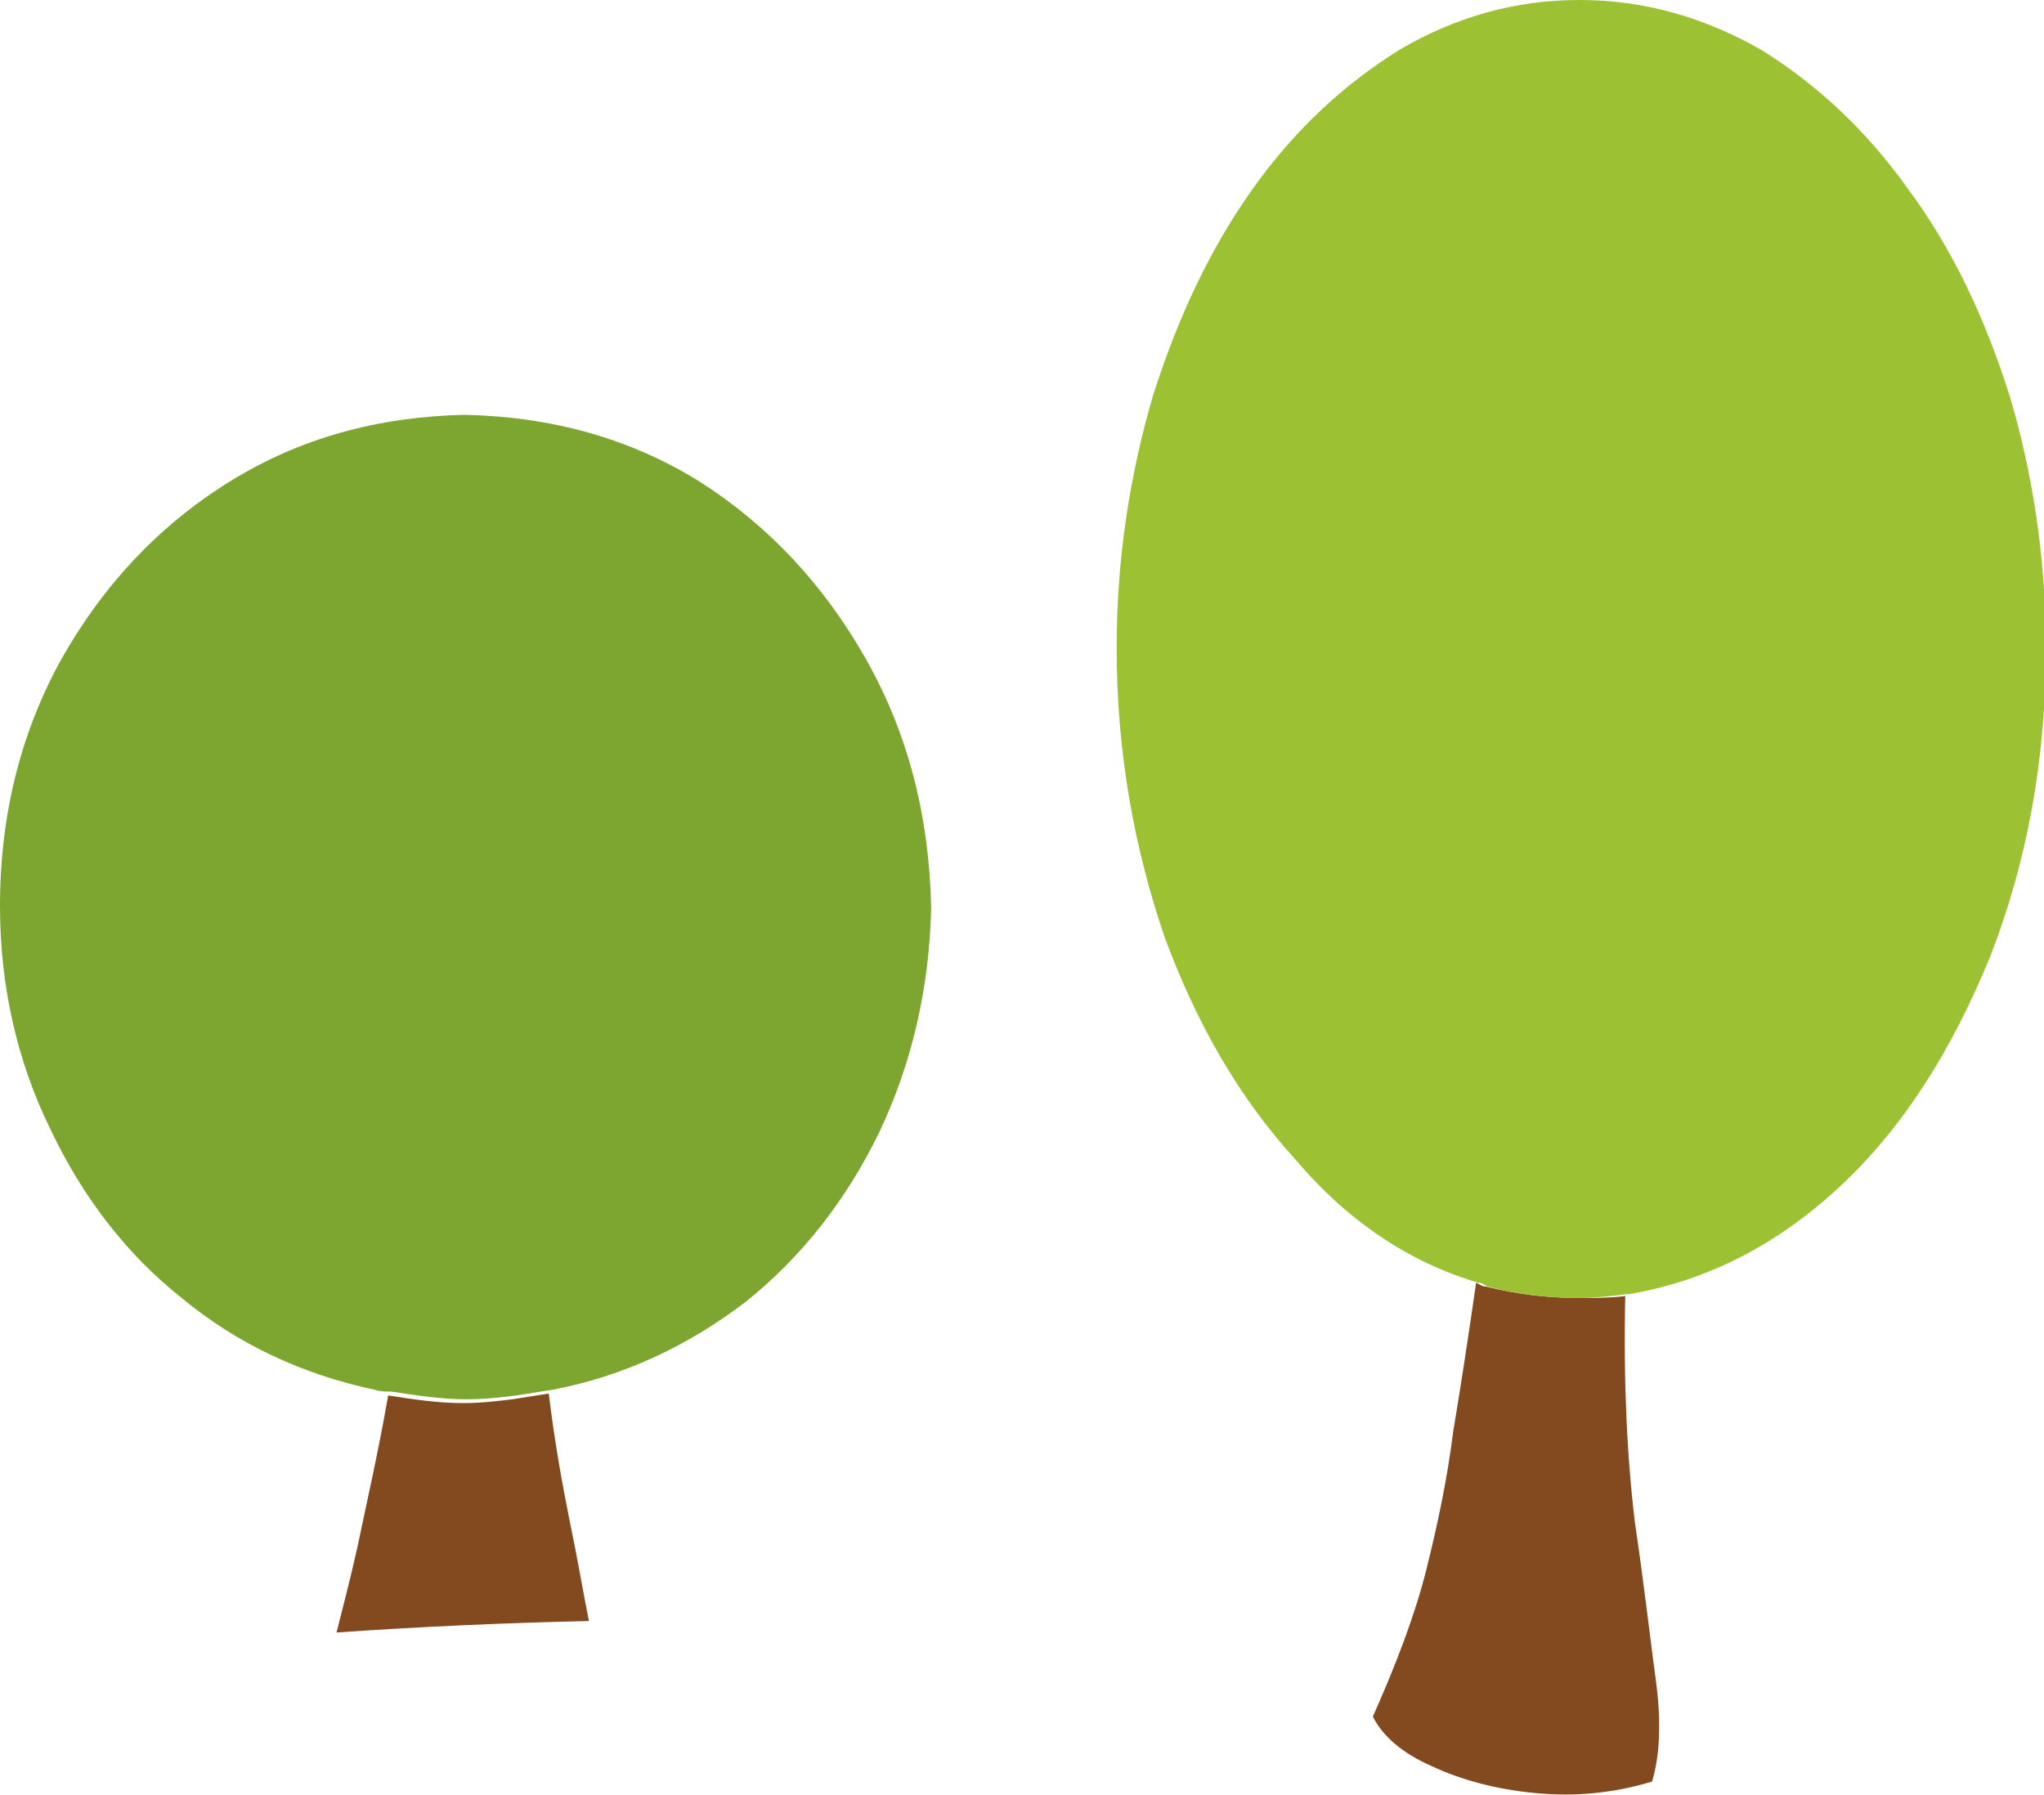<?xml version="1.0" encoding="utf-8"?>
<!-- Generator: Adobe Illustrator 23.1.0, SVG Export Plug-In . SVG Version: 6.00 Build 0)  -->
<svg version="1.1" id="Laag_1" xmlns="http://www.w3.org/2000/svg" xmlns:xlink="http://www.w3.org/1999/xlink" x="0px" y="0px"
	 viewBox="0 0 106.9 93.9" style="enable-background:new 0 0 106.9 93.9;" xml:space="preserve">
<style type="text/css">
	.st0{fill-rule:evenodd;clip-rule:evenodd;fill:#824A1E;}
	.st1{fill:#7DA630;}
	.st2{fill-rule:evenodd;clip-rule:evenodd;fill:#9CC233;}
</style>
<g>
	<path class="st0" d="M77.7,67.3c-0.2,0-0.3-0.1-0.5-0.2c-0.4,2.8-0.8,5.4-1.2,7.8c-0.3,2.4-0.8,4.8-1.4,7.2c-0.6,2.4-1.6,5-2.8,7.7
		c0.5,1,1.5,1.9,3.1,2.6c1.5,0.7,3.3,1.2,5.4,1.4c2.1,0.2,4.1,0,6.1-0.6c0.4-1.3,0.5-3.1,0.2-5.3c-0.3-2.2-0.6-4.9-1.1-8.3
		c-0.4-3.3-0.6-7.3-0.5-11.8c-0.8,0.1-1.6,0.1-2.4,0.1C80.9,67.9,79.3,67.7,77.7,67.3 M30.8,84.8c-4.5,0.1-8.9,0.3-13.2,0.6
		c0.3-1.2,0.7-2.7,1.1-4.5c0.5-2.4,1.1-5,1.6-7.9c1.3,0.2,2.6,0.4,3.9,0.4c0.9,0,1.8-0.1,2.6-0.2c0.6-0.1,1.3-0.2,1.9-0.3
		c0.3,2.5,0.7,4.7,1.1,6.7C30.2,81.5,30.5,83.3,30.8,84.8"/>
	<g>
		<path class="st1" d="M9.5,67.9c2.9,2.4,6.3,4,10.1,4.8c0.3,0.1,0.6,0.1,0.9,0.1c1.3,0.2,2.6,0.4,3.9,0.4c0.9,0,1.8-0.1,2.6-0.2
			c0.6-0.1,1.3-0.2,1.9-0.3C32.6,72,36,70.4,39,68.1c3-2.4,5.3-5.4,7-8.9c1.7-3.6,2.6-7.5,2.7-11.7c-0.1-4.8-1.2-9.1-3.4-13
			c-2.2-3.9-5.1-7-8.7-9.3c-3.7-2.3-7.8-3.4-12.3-3.5c-4.5,0.1-8.6,1.2-12.3,3.5c-3.7,2.3-6.6,5.4-8.8,9.3C1.1,38.3,0,42.6,0,47.4
			c0,4.2,0.9,8.1,2.6,11.6C4.3,62.6,6.6,65.6,9.5,67.9z"/>
	</g>
	<path class="st2" d="M77.3,67.1c0.2,0,0.3,0.1,0.5,0.2c1.5,0.4,3.1,0.6,4.8,0.6c0.8,0,1.7-0.1,2.5-0.2c0,0,0.1,0,0.1,0
		c4.1-0.7,7.8-2.6,11.1-5.7c3.3-3.1,5.8-7.1,7.8-12c1.9-4.9,2.9-10.2,2.9-16.1c0-4.7-0.7-9.2-1.9-13.2c-1.3-4.1-3-7.7-5.3-10.8
		c-2.2-3.1-4.8-5.5-7.7-7.3C89.1,0.9,86,0,82.6,0c-3.4,0-6.5,0.9-9.4,2.6c-2.9,1.8-5.5,4.2-7.7,7.3c-2.2,3.1-3.9,6.7-5.2,10.8
		c-1.2,4.1-1.9,8.5-1.9,13.2c0,5.4,0.9,10.4,2.5,15.1c1.7,4.6,3.9,8.4,6.8,11.6C70.4,63.8,73.6,66,77.3,67.1"/>
</g>
</svg>

